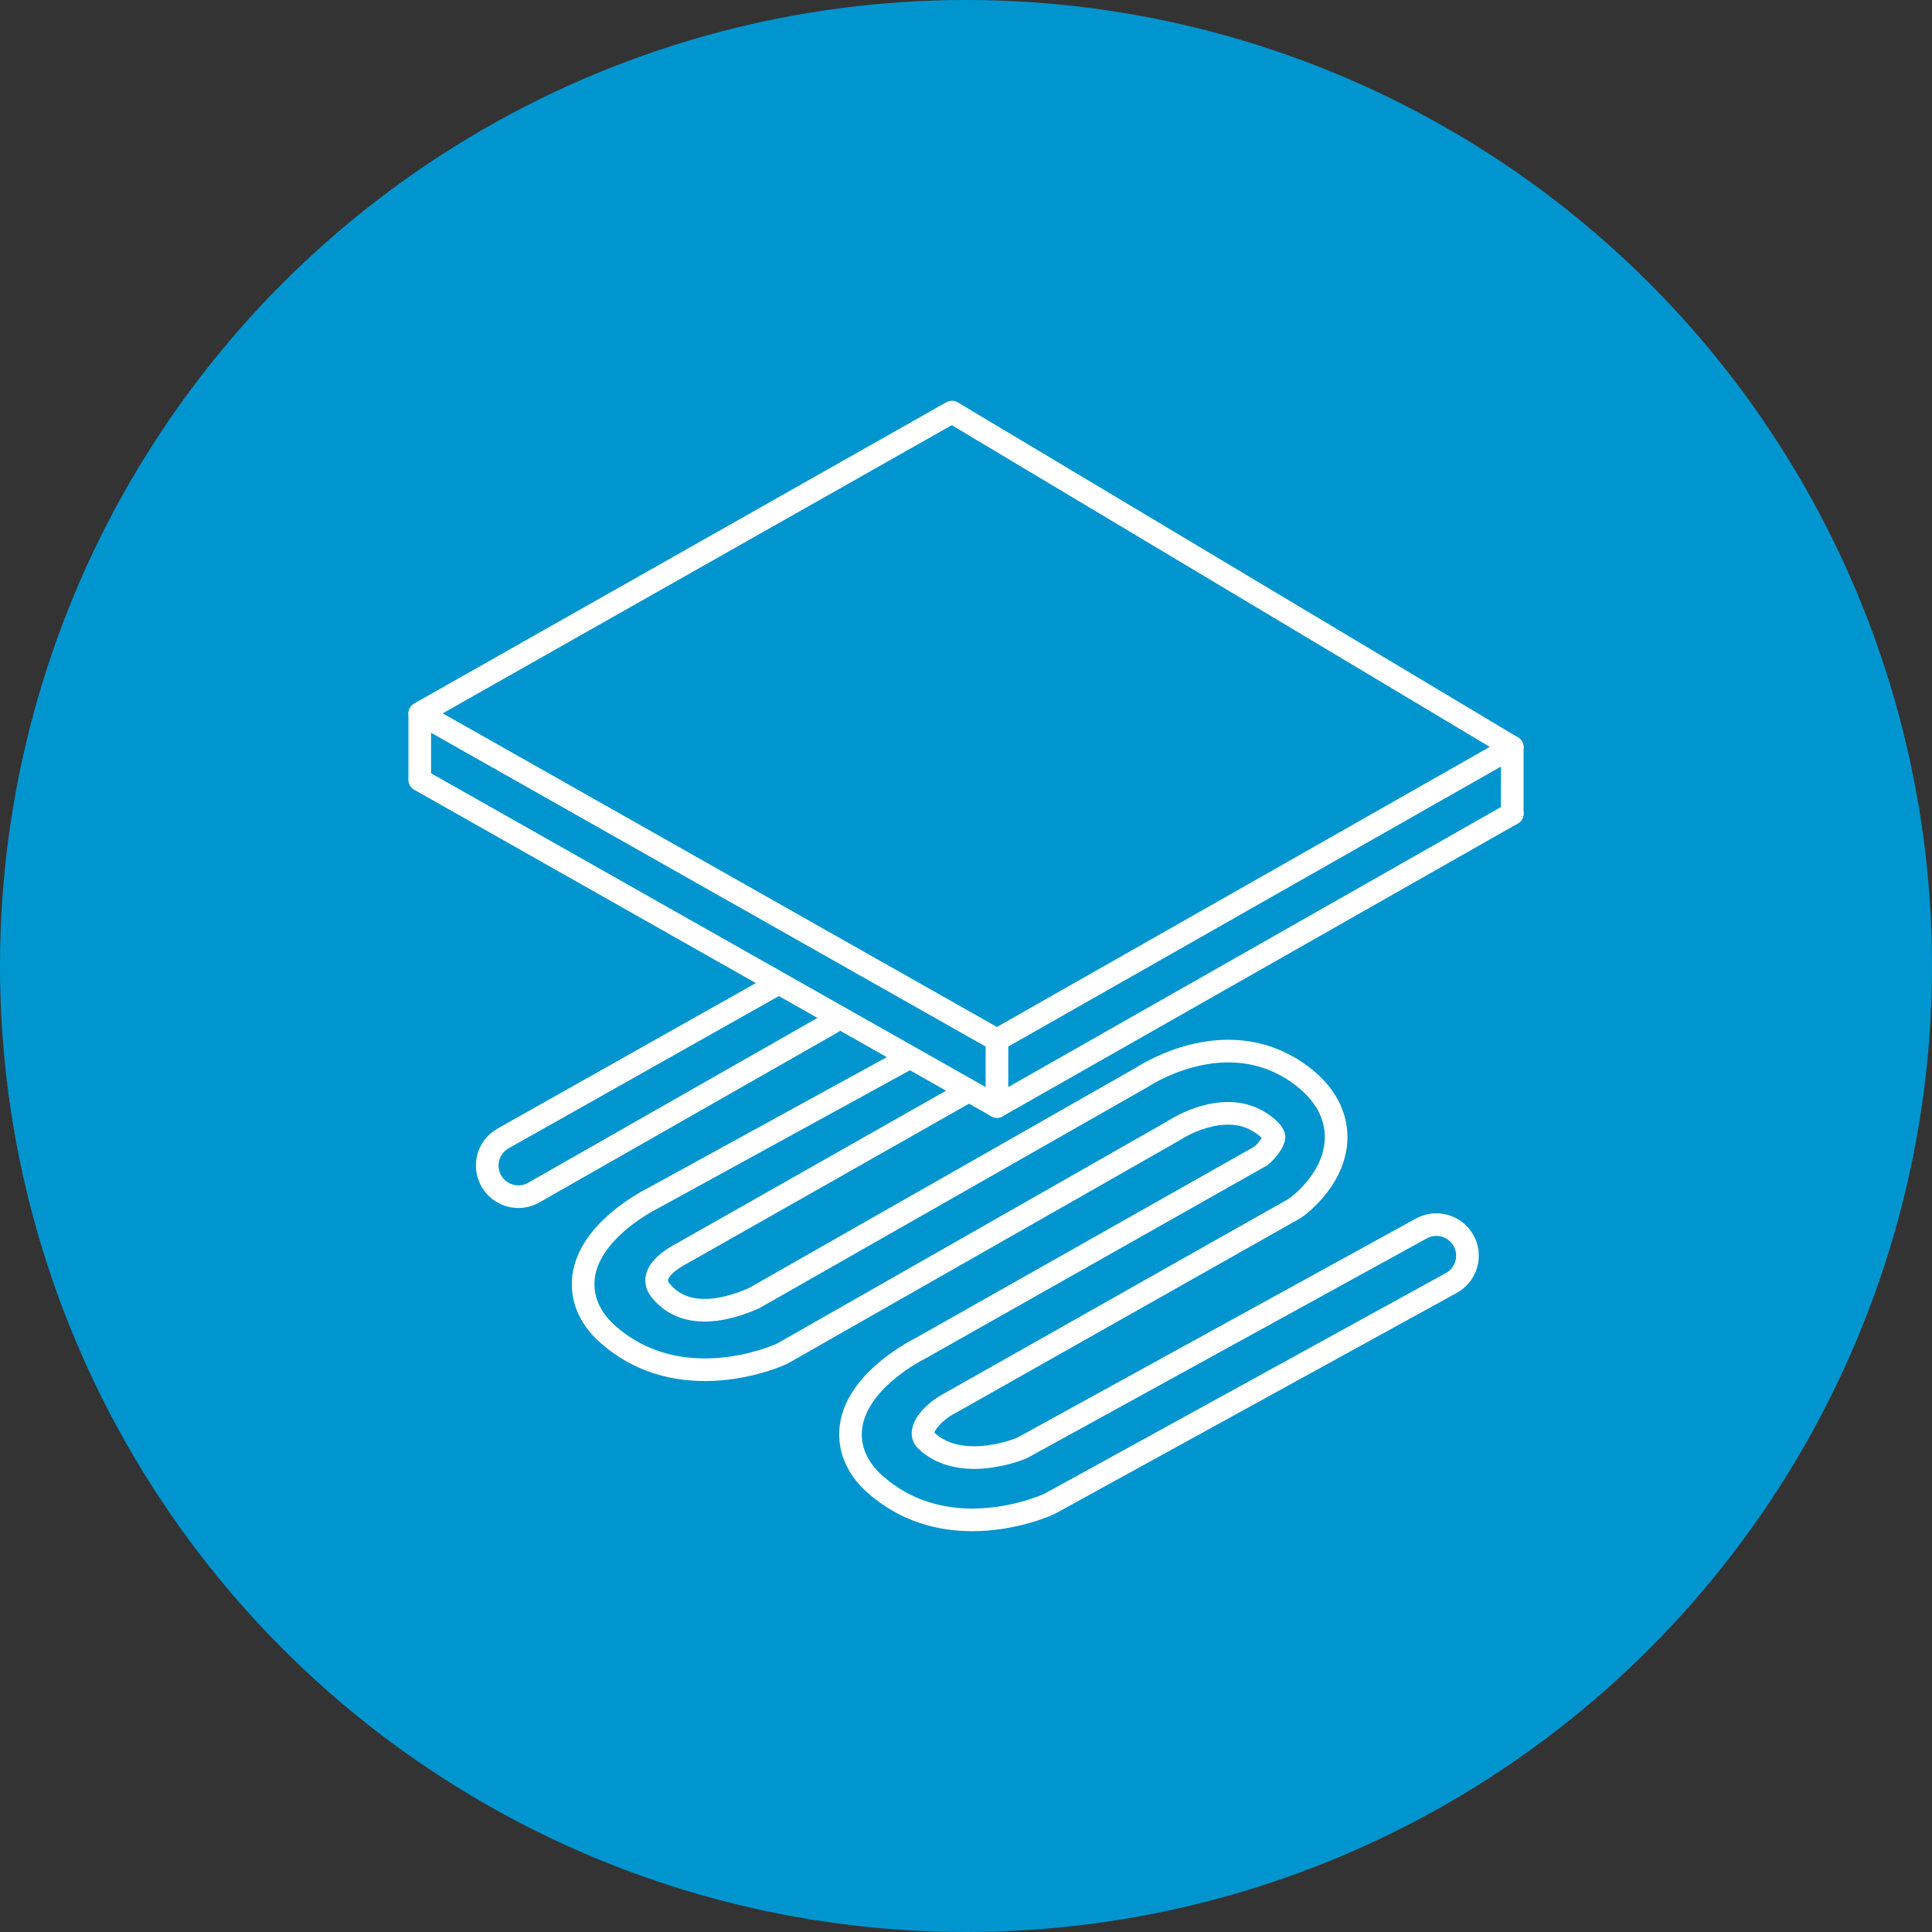<?xml version="1.0" encoding="UTF-8"?>
<svg id="Layer_1" xmlns="http://www.w3.org/2000/svg" version="1.1" viewBox="0 0 350 350">
  <rect x="0" y="0" width="350" height="350" fill="#333333" stroke="none"/>
  <!-- Generator: Adobe Illustrator 29.2.1, SVG Export Plug-In . SVG Version: 2.1.0 Build 116)  -->
  <defs>
    <style>
      .st0 {
        fill: none;
        stroke: #fff;
        stroke-linecap: round;
        stroke-linejoin: round;
        stroke-width: 4.1px;
      }

      .st1 {
        fill: #0095cf;
      }
    </style>
  </defs>
  <circle class="st1" cx="175" cy="175" r="175"/>
  <g>
    <path class="st0" d="M150.8,185.22l-54.1,30.83c-.88.5-1.84.74-2.79.74-1.96,0-3.86-1.02-4.9-2.84-1.54-2.7-.61-6.14,2.09-7.69l48.86-27.52"/>
    <path class="st0" d="M174.7,198.07l-50.98,28.9c-3.21,1.65-6.11,4.18-4.09,6.74,5.36,6.81,15.34,2.14,16.98,1.46l70.23-39.99c2-1.29,15.51-9.36,27.88-1.08,5.93,3.97,7.26,8.51,7.33,11.62.17,7.33-6.37,12.38-7.12,12.93-.19.14-.38.26-.58.38l-62.17,35.12c-3.2,1.65-6.28,5.03-4.39,6.82,5.92,5.59,15.79,2,17.31,1.37l72.39-39.79c2.73-1.5,6.16-.5,7.66,2.22,1.5,2.73.5,6.15-2.22,7.65l-72.62,39.92c-.13.07-.25.13-.39.19-.42.19-6.33,2.81-13.79,2.81-5.6,0-12.07-1.48-17.75-6.58-3.21-2.89-4.71-6.55-4.21-10.32,1.06-7.98,10.77-13.27,12.7-14.25l61.57-34.79c1.13-.95,2.37-2.59,2.35-3.45-.01-.48-.74-1.44-2.34-2.51-6.74-4.52-15.43,1.15-15.52,1.2-.11.07-.24.16-.35.22l-70.65,40.24c-.15.09-.3.16-.46.23-.74.34-18.32,8.12-31.53-3.77-3.21-2.89-4.71-6.55-4.21-10.32,1.06-7.98,10.76-13.27,12.7-14.25l46.02-25.22"/>
    <polyline class="st0" points="76.04 141.28 180.61 200.45 273.96 147.4"/>
    <line class="st0" x1="180.61" y1="188.4" x2="180.61" y2="200.45"/>
    <line class="st0" x1="76.04" y1="129.41" x2="76.04" y2="140.75"/>
    <line class="st0" x1="273.96" y1="135.35" x2="273.96" y2="147.4"/>
    <polygon class="st0" points="76.04 129.23 180.61 188.4 273.96 135.35 172.45 74.65 76.04 129.23"/>
  </g>
</svg>